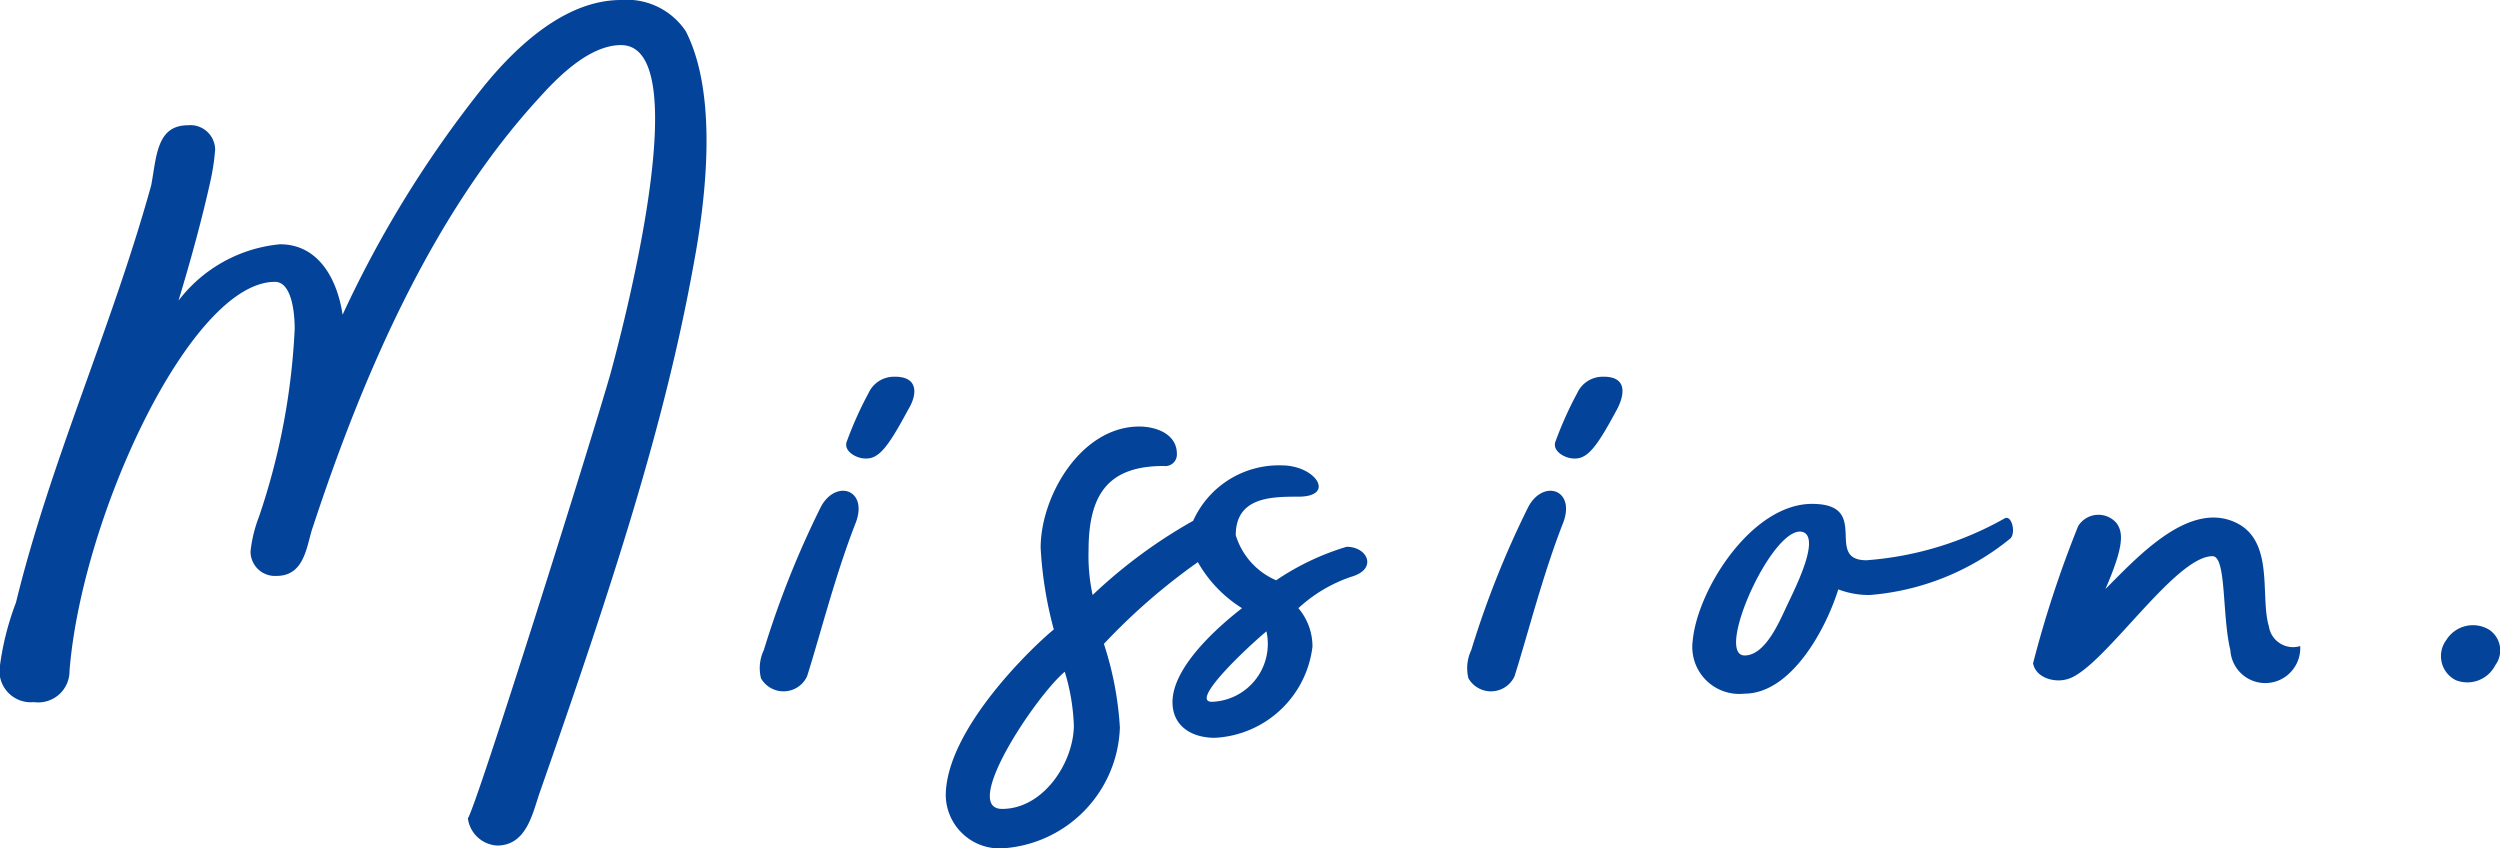 <svg xmlns="http://www.w3.org/2000/svg" viewBox="0 0 79.83 27.09"><title>mission</title><g id="レイヤー_2" data-name="レイヤー 2"><g id="レイヤー_1-2" data-name="レイヤー 1"><path d="M22.14,8.49c-.93,5.13-2.58,10.17-4.92,16.86C17,26,16.8,27,15.87,27a1,1,0,0,1-.93-.87c.27-.36,4-12.24,4.56-14.22.3-1.11,2.82-10.47.33-10.47-1,0-2,1-2.61,1.68C13.8,6.84,11.58,12,10,16.8c-.21.57-.24,1.59-1.17,1.59A.78.78,0,0,1,8,17.61a4.3,4.3,0,0,1,.27-1.11,21.71,21.71,0,0,0,1.14-6c0-.6-.12-1.5-.63-1.5C6.09,9,2.61,16.5,2.22,21.42a1,1,0,0,1-1.14,1A1,1,0,0,1,0,21.24a9,9,0,0,1,.51-2C1.62,14.7,3.57,10.47,4.83,5.91,5,5,5,4,6,4a.79.79,0,0,1,.87.78,7.21,7.21,0,0,1-.15,1C6.45,7,6.09,8.31,5.7,9.6A4.62,4.62,0,0,1,8.94,7.8c1.23,0,1.83,1.11,2,2.25a35.44,35.44,0,0,1,4.53-7.32C16.5,1.47,18.06,0,19.83,0A2.26,2.26,0,0,1,21.9,1C22.92,3,22.56,6.27,22.14,8.49Z" style="fill:#04439a"/><path d="M27.33,16.68c-.66,1.68-1.14,3.6-1.56,4.92a.83.83,0,0,1-1.47.06,1.34,1.34,0,0,1,.09-.9,29.85,29.85,0,0,1,1.83-4.59C26.7,15.3,27.72,15.63,27.33,16.68ZM29,13.08c-.63,1.17-.93,1.59-1.38,1.56-.27,0-.72-.24-.57-.57a11.84,11.84,0,0,1,.69-1.53.89.89,0,0,1,.78-.51C29.37,12,29.28,12.63,29,13.08Z" style="fill:#04439a"/><path d="M43.14,18.42a4.71,4.71,0,0,0-1.68,1,1.89,1.89,0,0,1,.45,1.23,3.31,3.31,0,0,1-3.12,2.91c-.72,0-1.35-.36-1.35-1.14,0-1.11,1.41-2.37,2.22-3a4.13,4.13,0,0,1-1.41-1.47,19.7,19.7,0,0,0-3,2.61,10.56,10.56,0,0,1,.51,2.67A4,4,0,0,1,32,27.09a1.72,1.72,0,0,1-1.8-1.68c0-2.13,2.82-4.8,3.45-5.31a12.48,12.48,0,0,1-.42-2.61c0-1.65,1.29-3.87,3.15-3.87.54,0,1.2.24,1.2.87a.37.37,0,0,1-.42.39c-1.77,0-2.4.9-2.4,2.7A5.92,5.92,0,0,0,34.89,19a16.12,16.12,0,0,1,3.21-2.37,3,3,0,0,1,2.82-1.77c1.11,0,1.74,1,.54,1-.84,0-2,0-2,1.23a2.3,2.3,0,0,0,1.29,1.44A8.18,8.18,0,0,1,43,17.46C43.68,17.46,44,18.18,43.14,18.42Zm-8.85,4.74A6.64,6.64,0,0,0,34,21.45c-.93.78-3.33,4.38-2,4.38S34.29,24.33,34.29,23.16Zm6.15-3c-.51.42-2.49,2.25-1.74,2.25A1.85,1.85,0,0,0,40.44,20.16Z" style="fill:#04439a"/><path d="M49.92,16.68c-.66,1.68-1.14,3.6-1.56,4.92a.83.83,0,0,1-1.47.06,1.34,1.34,0,0,1,.09-.9,29.85,29.85,0,0,1,1.83-4.59C49.29,15.3,50.31,15.63,49.92,16.68Zm1.71-3.6c-.63,1.17-.93,1.59-1.38,1.56-.27,0-.72-.24-.57-.57a11.84,11.84,0,0,1,.69-1.53.89.89,0,0,1,.78-.51C52,12,51.87,12.63,51.63,13.08Z" style="fill:#04439a"/><path d="M64.2,17.19A8.11,8.11,0,0,1,59.7,19a2.76,2.76,0,0,1-1-.18c-.39,1.26-1.5,3.33-3,3.33a1.5,1.5,0,0,1-1.65-1.68c.15-1.65,1.89-4.38,3.81-4.38s.36,1.8,1.74,1.8A10.55,10.55,0,0,0,64,16.56C64.23,16.41,64.38,17,64.2,17.19ZM57.6,17c-.93-.39-2.88,3.93-1.89,3.93.66,0,1.11-1.08,1.35-1.59S58.11,17.25,57.6,17Z" style="fill:#04439a"/><path d="M71.22,20.76c-.27-1.11-.12-3-.57-3-1.23,0-3.54,3.66-4.65,3.93-.42.12-1-.06-1.08-.51a35.24,35.24,0,0,1,1.44-4.38.76.76,0,0,1,1.23-.09c.21.3.24.72-.36,2.1,1-1,2.55-2.7,4-2.19S72.15,19,72.45,20a.78.78,0,0,0,1,.63A1.11,1.11,0,0,1,71.22,20.76Z" style="fill:#04439a"/><path d="M79.68,21.24a1,1,0,0,1-1.26.48.86.86,0,0,1-.3-1.29,1,1,0,0,1,1.35-.33A.79.79,0,0,1,79.68,21.24Z" style="fill:#04439a"/></g></g></svg>